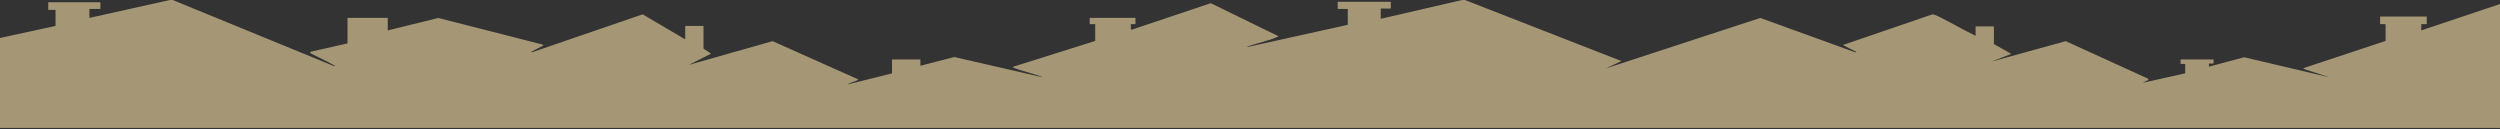 <svg xmlns="http://www.w3.org/2000/svg" id="Calque_1" viewBox="0 0 2731.705 141.052"><rect x="0" y="0" width="2731.705" height="141.052" fill="#333333" stroke="none"/><defs><style>      .st0 {        fill: #fff;      }      .st1 {        fill: #a59775;      }    </style></defs><path class="st1" d="M188.705,0l176.505,72.332c1.627-.488-.332-1.08-.997-1.468-7.233-4.217-16.817-8.366-24.557-12.434l-.909-1.712,40.958-9.31v-27.859h44v13.685l55.262-13.603,113.712,29.011c.688.305,1.246.372.986.933-.188.405-9.832,5.191-11.47,6.136-.67.387-2.615.985-.995,1.469l121.03-41.536,46.475,27.365v-14.662h20v24.682c0,.649,8.233,4.845,7.897,5.795l-23.897,12.039,91.514-25.906,93.023,41.539c1.18.665.228.783-.583,1.211-2.844,1.502-8.447,2.868-10.954,4.661l49-12.214v-15.151h31v6.842l37.104-9.545,96.895,22.248c-8.899-3.895-21.764-6.506-30.936-10.045-.853-.329-2.38-.776-2.063-1.429l89.999-28.354v-18.328h-6v-6.842h50v6.842l-5.006-.003c.164,1.536-.222,3.117.006,4.653.108.727-.776,1.414,1.487,1.21l85.811-28.782,73.633,35.937c.261.716-1.182.989-2.009,1.366-6.991,3.186-21.172,6.495-29.652,9.454-.453.158-3.149.781-1.761,1.094l109.491-24.197V9.775h-11V1.955h58v7.331h-11v11.241L1597.705,0h3l170.981,66.714-16.981,8.059,168.732-55.164,103.781,37.571,1.482-.238-14.95-7.769,97.684-33.472c2.637-.195,9.097,3.464,11.297,4.57,12.218,6.143,23.402,12.844,35.974,18.83v-10.264h20v19.306l19,10.737-22,8.564,81.523-22.471,90.016,41.041c2.136,1.625-4.493,3.015-5.539,4.401l46-10.259v-10.264l-5.006.002.006-4.89h36l.006,4.401-5.012-.005.016,3.424,38.413-10.259,93.576,21.984-27.345-8.868-1.653-1.141,89.998-29.819v-18.328h-6v-8.309h51v8.309h-6v6.842l86-28.836v135.383H-.295V41.544l61-13.196V10.752h-8V2.444h57v7.331h-12v9.775L185.705,0h3Z"></path><polygon class="st0" points="300.475 -1003.607 212.475 -984.057 212.475 -993.832 224.475 -993.832 224.475 -1001.163 167.475 -1001.163 167.475 -992.854 175.475 -992.854 175.475 -975.259 114.475 -962.063 114.475 -1003.607 300.475 -1003.607"></polygon><polygon points="854.475 -977.214 872.975 -981.921 891.475 -977.214 854.475 -977.214"></polygon><path d="M2269.475-977.214c.549-.748,3.52-1.327,4.985-1.719,3.569-.954,7.744-2.359,11.737-1.323l11.278,3.041h-28Z"></path></svg>